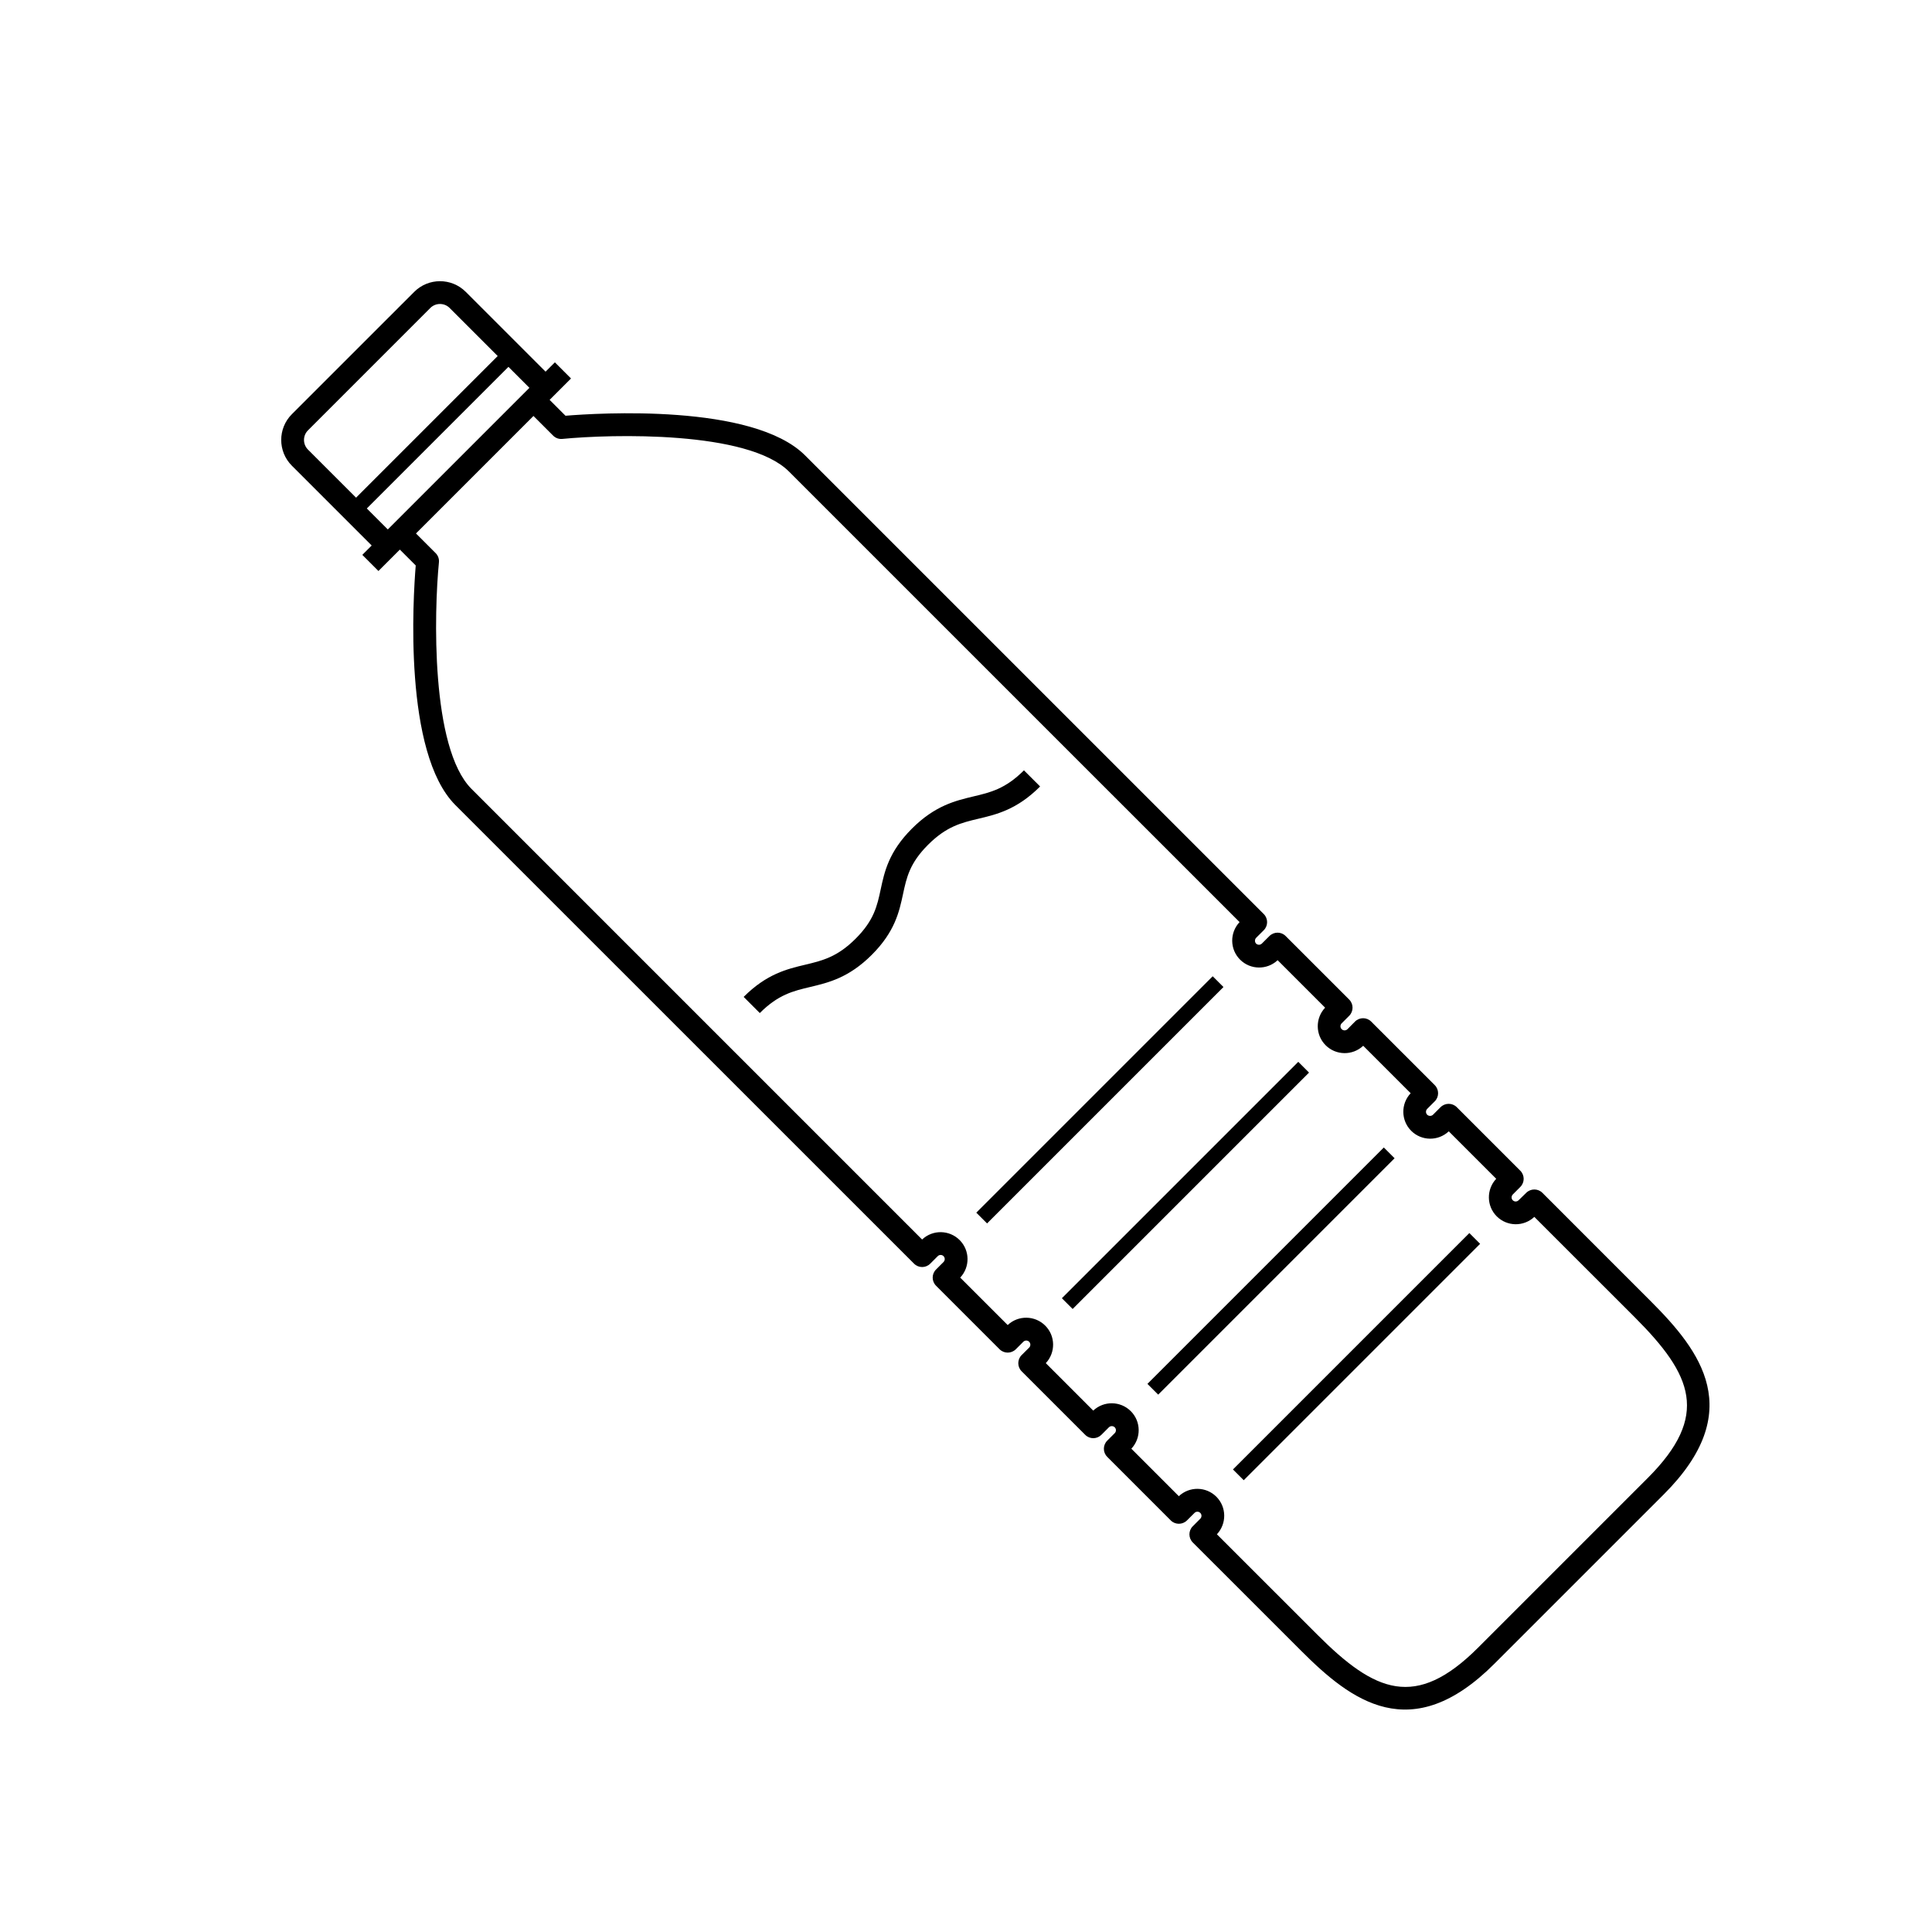 <?xml version="1.0" encoding="UTF-8"?>
<!-- Uploaded to: ICON Repo, www.svgrepo.com, Generator: ICON Repo Mixer Tools -->
<svg fill="#000000" width="800px" height="800px" version="1.1" viewBox="144 144 512 512" xmlns="http://www.w3.org/2000/svg">
 <g>
  <path d="m385.66 363.6c-6.137 6.137-7.266 11.422-8.266 16.078-0.941 4.398-1.754 8.191-6.629 13.07-4.891 4.891-8.836 5.828-13.402 6.918-4.769 1.133-10.184 2.418-16.289 8.523l4.277 4.281c4.898-4.906 8.848-5.844 13.418-6.926 4.766-1.137 10.176-2.414 16.273-8.516 6.137-6.137 7.266-11.422 8.266-16.078 0.941-4.398 1.754-8.191 6.629-13.07 4.898-4.898 8.844-5.84 13.41-6.922 4.769-1.129 10.184-2.418 16.293-8.535l-4.281-4.277c-4.906 4.906-8.852 5.844-13.418 6.922-4.769 1.141-10.176 2.426-16.281 8.531z"/>
  <path d="m402.73 465.37 62.648-62.648 2.852 2.852-62.648 62.648z"/>
  <path d="m425.41 488.04 62.645-62.645 2.852 2.852-62.645 62.645z"/>
  <path d="m448.08 510.74 62.645-62.645 2.852 2.852-62.645 62.645z"/>
  <path d="m470.75 533.42 62.645-62.645 2.852 2.852-62.645 62.645z"/>
  <path d="m476.92 392.5 1.996-1.988c1.176-1.176 1.176-3.094-0.004-4.277l-121.56-121.55c-13.828-13.828-55.086-11.203-63.488-10.508l-4.207-4.207 5.668-5.668-4.277-4.277-2.469 2.469-21.148-21.148c-3.769-3.769-9.891-3.769-13.66 0.004l-32.422 32.414c-3.769 3.769-3.762 9.891 0 13.652l21.148 21.148-2.481 2.481 4.277 4.277 5.672-5.672 4.207 4.207c-0.691 8.402-3.32 49.66 10.508 63.496l121.56 121.54c1.184 1.18 3.094 1.18 4.273 0l1.988-1.988c0.422-0.434 1.117-0.438 1.543-0.016 0.43 0.43 0.422 1.129 0 1.551l-1.988 1.996c-1.18 1.18-1.184 3.094 0 4.289l16.848 16.848c1.184 1.18 3.098 1.18 4.289 0.004l1.996-1.996c0.422-0.422 1.125-0.434 1.547 0 0.422 0.422 0.422 1.125 0 1.547l-1.996 1.988c-1.176 1.18-1.176 3.098-0.004 4.281l16.859 16.852c1.18 1.184 3.09 1.176 4.277 0l1.996-1.996c0.422-0.422 1.125-0.422 1.547 0s0.422 1.125 0 1.547l-1.996 1.996c-1.176 1.18-1.176 3.098 0 4.277l16.852 16.859c1.18 1.18 3.098 1.18 4.281 0l1.996-1.988c0.422-0.434 1.113-0.434 1.535-0.012 0.434 0.434 0.422 1.125 0 1.547l-1.988 1.996c-1.18 1.18-1.18 3.098 0 4.289l28.773 28.762c13.184 13.195 29.113 25.438 51.137 3.41l44.918-44.914c22.027-22.031 9.777-37.953-3.414-51.141l-28.762-28.773c-1.18-1.176-3.094-1.176-4.281 0l-2.016 1.965c-0.434 0.438-1.113 0.449-1.547 0.012-0.434-0.422-0.414-1.125 0.012-1.547l1.988-1.996c1.18-1.18 1.18-3.094 0-4.281l-16.848-16.852c-1.184-1.176-3.098-1.176-4.289 0l-1.988 1.992c-0.422 0.422-1.133 0.434-1.559 0.012-0.434-0.434-0.422-1.125 0.012-1.559l1.996-1.996c1.176-1.18 1.176-3.094 0.004-4.277l-16.859-16.859c-1.18-1.18-3.09-1.18-4.281 0l-1.984 2.012c-0.434 0.434-1.125 0.438-1.559 0-0.43-0.422-0.414-1.125 0.012-1.547l1.996-1.996c1.176-1.184 1.176-3.102 0-4.289l-16.852-16.848c-1.18-1.184-3.094-1.184-4.289 0l-1.996 1.988c-0.434 0.434-1.113 0.441-1.559 0.004-0.379-0.418-0.379-1.113 0.055-1.543zm-251.3-129.35c-1.41-1.41-1.41-3.699 0-5.109l32.414-32.422c1.41-1.41 3.707-1.414 5.117-0.012l12.746 12.746-37.535 37.535zm15.594 15.598 37.527-37.527 5.559 5.559-37.527 37.527zm241.37 119.71 12.586 12.586c-2.644 2.801-2.602 7.219 0.137 9.957 2.734 2.731 7.148 2.793 9.961 0.141l12.574 12.574c-2.641 2.805-2.594 7.219 0.141 9.961 2.734 2.731 7.148 2.785 9.957 0.137l12.574 12.574c-2.637 2.812-2.59 7.227 0.141 9.957 2.731 2.734 7.148 2.793 9.957 0.141l26.637 26.625c15.25 15.254 19.965 26.047 3.394 42.605l-44.918 44.918c-16.559 16.559-27.348 11.859-42.598-3.41l-26.633-26.621c2.629-2.805 2.59-7.219-0.145-9.957-2.731-2.731-7.144-2.785-9.945-0.141l-12.582-12.586c2.641-2.797 2.59-7.211-0.145-9.945s-7.148-2.793-9.957-0.152l-12.57-12.574c2.629-2.801 2.586-7.215-0.152-9.945-2.731-2.734-7.148-2.801-9.949-0.152l-12.582-12.574c2.637-2.805 2.586-7.219-0.152-9.949-2.734-2.734-7.148-2.797-9.945-0.145l-119.41-119.41c-10.863-10.863-9.922-47.035-8.637-60.059 0.09-0.898-0.23-1.789-0.871-2.43l-5.211-5.211 31.137-31.137 5.211 5.211c0.641 0.641 1.531 0.961 2.43 0.871 13.02-1.273 49.203-2.227 60.062 8.637l119.42 119.41c-2.644 2.801-2.606 7.215 0.133 9.949 2.734 2.734 7.148 2.789 9.957 0.145z"/>
 </g>
</svg>